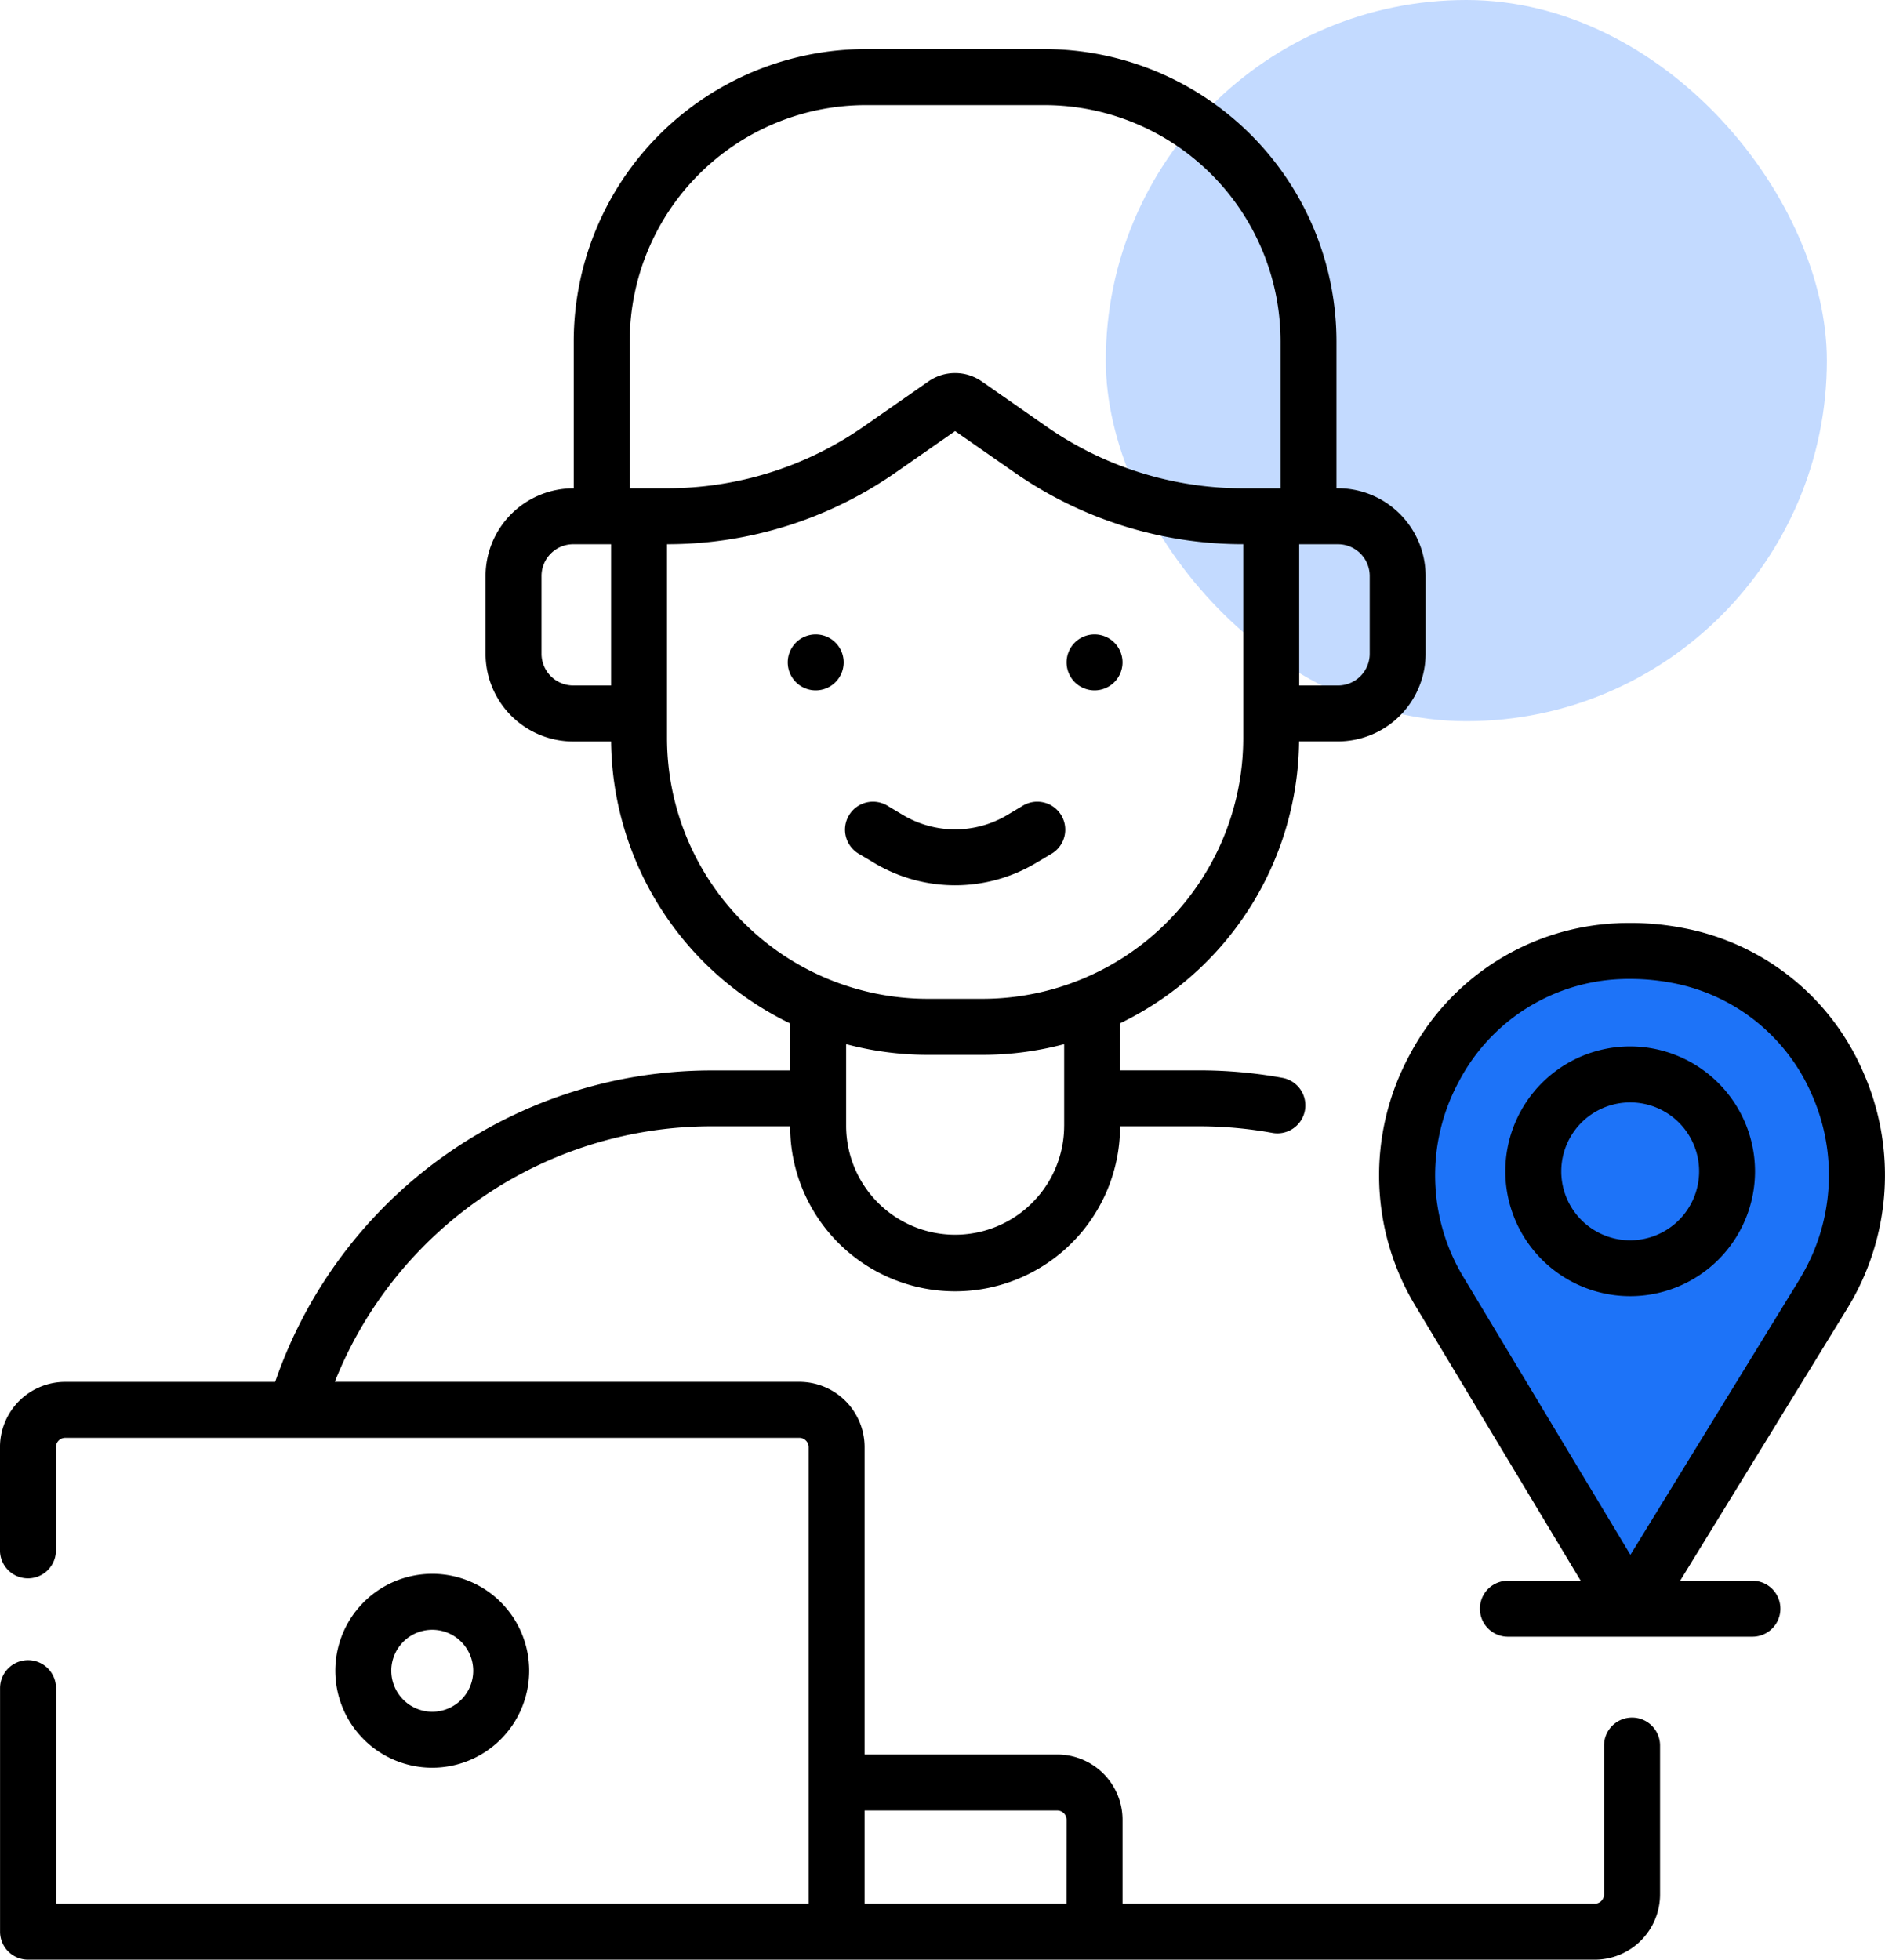 <svg xmlns="http://www.w3.org/2000/svg" width="98.146" height="102.015" viewBox="0 0 98.146 102.015">
  <g id="Agents" transform="translate(1 -0.039)">
    <rect id="Rectangle_179" data-name="Rectangle 179" width="37.543" height="37.543" rx="18.772" transform="translate(56.576 0.039)" fill="#c3daff"/>
    <path id="Path_15268" data-name="Path 15268" d="M3868.261,7841l-10.386-17.5s-2.807-10.76,9.918-14.222c.187,0,11.7-.375,11.976,10.946.281.094-.655,4.771-1.777,6.456.093-.187-9.076,14.971-9.076,14.971Z" transform="translate(-3784.919 -7759.515)" fill="#1d73f8"/>
    <g id="agent" transform="translate(-1 2.594)">
      <g id="Group_2516" data-name="Group 2516" transform="translate(0 0)">
        <path id="Path_15261" data-name="Path 15261" d="M88.36,86.857A1.457,1.457,0,0,0,86.9,88.314v7.747a.486.486,0,0,1-.486.486H61.83V92.18a3.4,3.4,0,0,0-3.4-3.4H48.4v-16a3.4,3.4,0,0,0-3.4-3.4H20.814A21.108,21.108,0,0,1,40.4,56.079h4.123a8.589,8.589,0,0,0,17.178,0h4.123a21.284,21.284,0,0,1,3.8.341,1.457,1.457,0,1,0,.521-2.867,24.193,24.193,0,0,0-4.316-.388H61.7V50.717a16.491,16.491,0,0,0,9.321-14.675h2.024a4.57,4.57,0,0,0,4.565-4.565v-4.05a4.57,4.57,0,0,0-4.565-4.565h-.077V15.2A15.221,15.221,0,0,0,57.76,0H48.466A15.221,15.221,0,0,0,33.255,15.2v7.666h-.026a4.57,4.57,0,0,0-4.565,4.565v4.05a4.57,4.57,0,0,0,4.565,4.565H35.2a16.491,16.491,0,0,0,9.321,14.675v2.448H40.4A24.028,24.028,0,0,0,17.71,69.382H6.782a3.4,3.4,0,0,0-3.4,3.4v5.372a1.457,1.457,0,1,0,2.914,0V72.781a.486.486,0,0,1,.486-.486H45a.486.486,0,0,1,.486.486V96.546H6.3V85.326a1.457,1.457,0,1,0-2.914,0V98A1.457,1.457,0,0,0,4.84,99.46H86.417a3.4,3.4,0,0,0,3.4-3.4V88.314A1.457,1.457,0,0,0,88.36,86.857ZM71.028,25.777h2.02A1.653,1.653,0,0,1,74.7,27.428v4.05a1.653,1.653,0,0,1-1.651,1.651h-2.02ZM35.2,33.129H33.229a1.653,1.653,0,0,1-1.651-1.651v-4.05a1.653,1.653,0,0,1,1.651-1.651H35.2ZM58.79,56.046a5.676,5.676,0,0,1-11.352,0V51.8a16.466,16.466,0,0,0,4.249.557h2.855a16.465,16.465,0,0,0,4.249-.557v4.248ZM36.57,22.863h-.4V15.2a12.3,12.3,0,0,1,12.3-12.283H57.76A12.3,12.3,0,0,1,70.057,15.2v7.666H68.122A17.884,17.884,0,0,1,57.85,19.637L54.5,17.3a2.437,2.437,0,0,0-2.776,0l-3.348,2.333A17.885,17.885,0,0,1,38.1,22.863Zm1.542,13.02V25.776a20.784,20.784,0,0,0,11.93-3.749l3.071-2.14,3.071,2.139a20.784,20.784,0,0,0,11.931,3.749V35.882A13.582,13.582,0,0,1,54.541,49.441H51.686A13.581,13.581,0,0,1,38.112,35.882Zm20.8,60.664H48.4V91.694H58.43a.486.486,0,0,1,.486.486Z" transform="translate(-3.383 0)"/>
        <path id="Path_15262" data-name="Path 15262" d="M240.036,204.995l.758-.452a1.457,1.457,0,1,0-1.492-2.5l-.758.452a5.3,5.3,0,0,1-5.439,0l-.758-.452a1.457,1.457,0,1,0-1.492,2.5l.758.452a8.216,8.216,0,0,0,8.423,0Z" transform="translate(-186.094 -162.626)"/>
        <path id="Path_15263" data-name="Path 15263" d="M103.358,413.649a5.047,5.047,0,1,0-5.047,5.047A5.052,5.052,0,0,0,103.358,413.649Zm-7.18,0a2.133,2.133,0,1,1,2.133,2.133A2.135,2.135,0,0,1,96.179,413.649Z" transform="translate(-75.805 -329.228)"/>
        <path id="Path_15264" data-name="Path 15264" d="M290.714,159.77a1.456,1.456,0,1,0-1.456-1.456A1.456,1.456,0,0,0,290.714,159.77Z" transform="translate(-233.724 -126.387)"/>
        <path id="Path_15265" data-name="Path 15265" d="M215.974,156.858a1.456,1.456,0,1,0,1.456,1.456A1.456,1.456,0,0,0,215.974,156.858Z" transform="translate(-173.503 -126.387)"/>
        <path id="Path_15266" data-name="Path 15266" d="M398.237,241.958a12.783,12.783,0,0,0-9.386-7.517,14.51,14.51,0,0,0-2.974-.26q-.24,0-.479.015a12.846,12.846,0,0,0-10.786,6.86,13.151,13.151,0,0,0,.319,13.082l8.59,14.284h-3.79a1.457,1.457,0,0,0,0,2.914h12.732a1.457,1.457,0,0,0,0-2.914H388.7l8.708-14.182A13.26,13.26,0,0,0,398.237,241.958Zm-3.31,10.758-8.817,14.358-8.682-14.438a10.261,10.261,0,0,1-.246-10.208,9.956,9.956,0,0,1,8.355-5.323q.19-.009.382-.012h.175a11.675,11.675,0,0,1,2.2.209,9.908,9.908,0,0,1,7.27,5.83,10.345,10.345,0,0,1-.643,9.584Z" transform="translate(-301.22 -188.688)"/>
        <path id="Path_15267" data-name="Path 15267" d="M413.342,267.266a6.5,6.5,0,1,0,6.5,6.5A6.511,6.511,0,0,0,413.342,267.266Zm0,10.093a3.589,3.589,0,1,1,3.59-3.589A3.593,3.593,0,0,1,413.342,277.359Z" transform="translate(-328.464 -215.347)"/>
      </g>
    </g>
  </g>
</svg>
